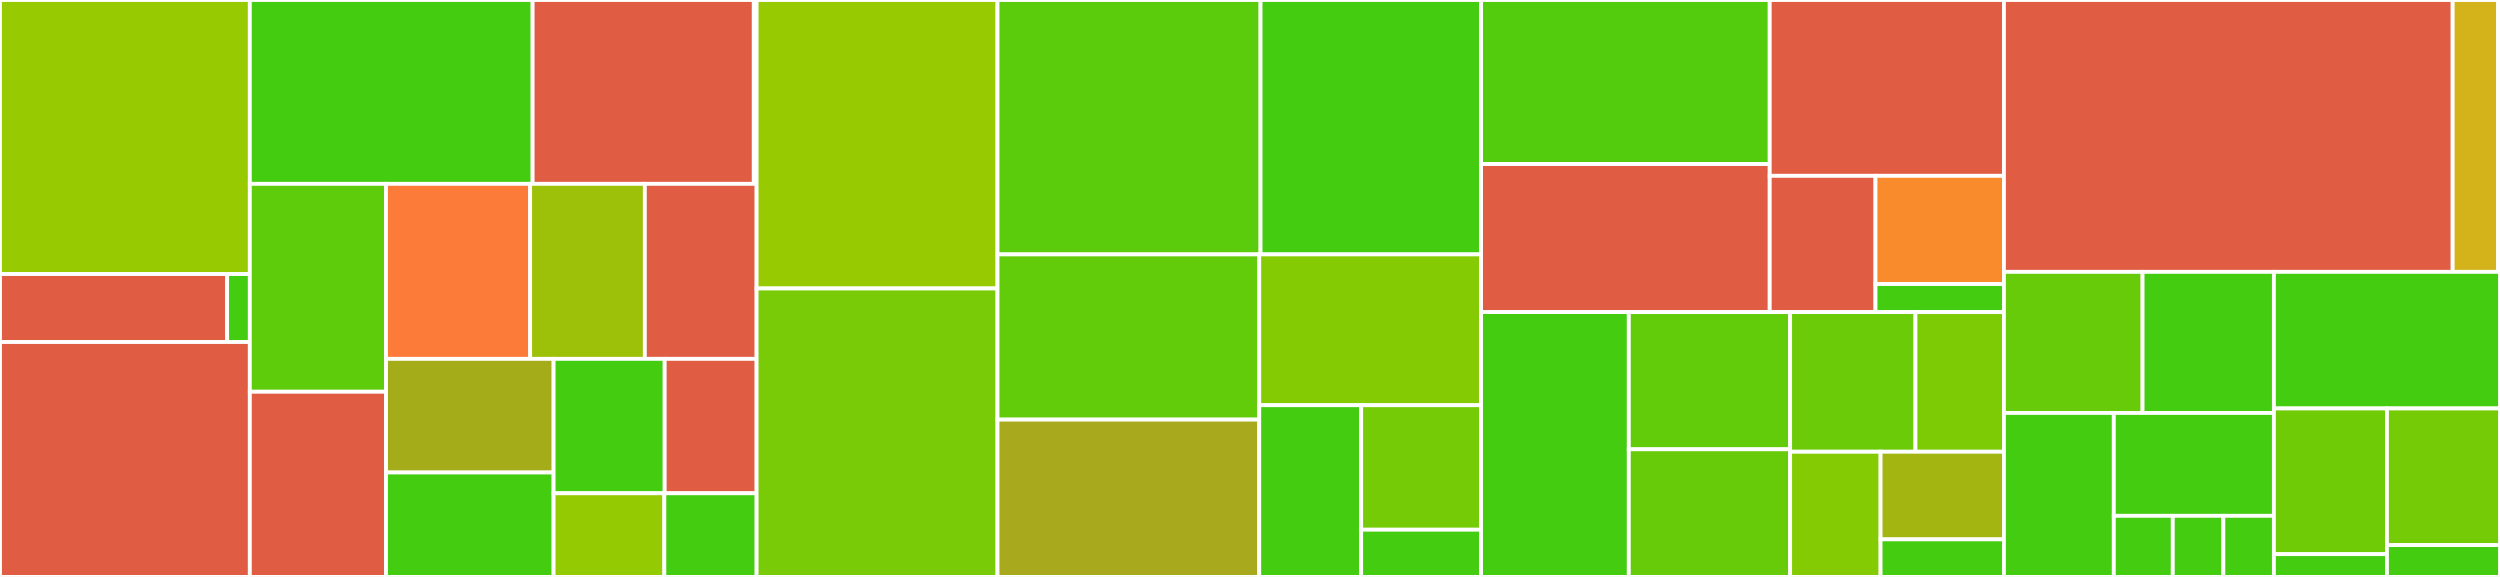<svg baseProfile="full" width="650" height="150" viewBox="0 0 650 150" version="1.1"
xmlns="http://www.w3.org/2000/svg" xmlns:ev="http://www.w3.org/2001/xml-events"
xmlns:xlink="http://www.w3.org/1999/xlink">

<rect x="0" y="0" width="650" height="150" fill="#333333" stroke="none"/>

<style>rect.s{mask:url(#mask);}</style>
<defs>
  <pattern id="white" width="4" height="4" patternUnits="userSpaceOnUse" patternTransform="rotate(45)">
    <rect width="2" height="2" transform="translate(0,0)" fill="white"></rect>
  </pattern>
  <mask id="mask">
    <rect x="0" y="0" width="100%" height="100%" fill="url(#white)"></rect>
  </mask>
</defs>

<rect x="0" y="0" width="64.954" height="71.25" fill="#97ca00" stroke="white" stroke-width="1" class=" tooltipped" data-content="datasources/virustotal/generic_vt_sandbox.py"><title>datasources/virustotal/generic_vt_sandbox.py</title></rect>
<rect x="0" y="71.25" width="59.049" height="17.679" fill="#e05d44" stroke="white" stroke-width="1" class=" tooltipped" data-content="datasources/virustotal/generic_vt_sandbox_api.py"><title>datasources/virustotal/generic_vt_sandbox_api.py</title></rect>
<rect x="59.049" y="71.25" width="5.905" height="17.679" fill="#4c1" stroke="white" stroke-width="1" class=" tooltipped" data-content="datasources/virustotal/__init__.py"><title>datasources/virustotal/__init__.py</title></rect>
<rect x="0" y="88.929" width="64.954" height="61.071" fill="#e05d44" stroke="white" stroke-width="1" class=" tooltipped" data-content="datasources/hx_triage.py"><title>datasources/hx_triage.py</title></rect>
<rect x="64.954" y="0" width="73.525" height="47.799" fill="#4c1" stroke="white" stroke-width="1" class=" tooltipped" data-content="datasources/cuckoo_report.py"><title>datasources/cuckoo_report.py</title></rect>
<rect x="138.479" y="0" width="57.51" height="47.799" fill="#e05d44" stroke="white" stroke-width="1" class=" tooltipped" data-content="datasources/memory/windows_rekall.py"><title>datasources/memory/windows_rekall.py</title></rect>
<rect x="195.989" y="0" width="0.728" height="47.799" fill="#4c1" stroke="white" stroke-width="1" class=" tooltipped" data-content="datasources/memory/__init__.py"><title>datasources/memory/__init__.py</title></rect>
<rect x="64.954" y="47.799" width="35.409" height="54.048" fill="#5fcc0b" stroke="white" stroke-width="1" class=" tooltipped" data-content="datasources/pcap.py"><title>datasources/pcap.py</title></rect>
<rect x="64.954" y="101.848" width="35.409" height="48.152" fill="#e05d44" stroke="white" stroke-width="1" class=" tooltipped" data-content="datasources/win_evtx.py"><title>datasources/win_evtx.py</title></rect>
<rect x="100.363" y="47.799" width="37.471" height="45.503" fill="#fd7b38" stroke="white" stroke-width="1" class=" tooltipped" data-content="datasources/fireeye_ax_report.py"><title>datasources/fireeye_ax_report.py</title></rect>
<rect x="137.834" y="47.799" width="29.824" height="45.503" fill="#9dc008" stroke="white" stroke-width="1" class=" tooltipped" data-content="datasources/splunk_spl.py"><title>datasources/splunk_spl.py</title></rect>
<rect x="167.658" y="47.799" width="29.059" height="45.503" fill="#e05d44" stroke="white" stroke-width="1" class=" tooltipped" data-content="datasources/sysmon_evtx.py"><title>datasources/sysmon_evtx.py</title></rect>
<rect x="100.363" y="93.302" width="43.574" height="29.547" fill="#a4ac19" stroke="white" stroke-width="1" class=" tooltipped" data-content="datasources/base_datasource.py"><title>datasources/base_datasource.py</title></rect>
<rect x="100.363" y="122.849" width="43.574" height="27.151" fill="#4c1" stroke="white" stroke-width="1" class=" tooltipped" data-content="datasources/json_data.py"><title>datasources/json_data.py</title></rect>
<rect x="143.937" y="93.302" width="28.88" height="34.942" fill="#4c1" stroke="white" stroke-width="1" class=" tooltipped" data-content="datasources/elasticsearch_qs.py"><title>datasources/elasticsearch_qs.py</title></rect>
<rect x="172.816" y="93.302" width="23.9" height="34.942" fill="#e05d44" stroke="white" stroke-width="1" class=" tooltipped" data-content="datasources/procmon_csv.py"><title>datasources/procmon_csv.py</title></rect>
<rect x="143.937" y="128.244" width="28.789" height="21.756" fill="#93ca01" stroke="white" stroke-width="1" class=" tooltipped" data-content="datasources/darpa_tc_json.py"><title>datasources/darpa_tc_json.py</title></rect>
<rect x="172.726" y="128.244" width="23.991" height="21.756" fill="#4c1" stroke="white" stroke-width="1" class=" tooltipped" data-content="datasources/__init__.py"><title>datasources/__init__.py</title></rect>
<rect x="196.717" y="0" width="62.634" height="75.0" fill="#97ca00" stroke="white" stroke-width="1" class=" tooltipped" data-content="transformers/generic_transformer.py"><title>transformers/generic_transformer.py</title></rect>
<rect x="196.717" y="75.0" width="62.634" height="75.0" fill="#78cb06" stroke="white" stroke-width="1" class=" tooltipped" data-content="transformers/fireeye_hx_transformer.py"><title>transformers/fireeye_hx_transformer.py</title></rect>
<rect x="259.35" y="0" width="68.39" height="66.144" fill="#5bcc0c" stroke="white" stroke-width="1" class=" tooltipped" data-content="transformers/fireeye_ax_transformer.py"><title>transformers/fireeye_ax_transformer.py</title></rect>
<rect x="327.74" y="0" width="57.342" height="66.144" fill="#4c1" stroke="white" stroke-width="1" class=" tooltipped" data-content="transformers/darpa_tc_transformer.py"><title>transformers/darpa_tc_transformer.py</title></rect>
<rect x="259.35" y="66.144" width="68.053" height="42.951" fill="#63cc0a" stroke="white" stroke-width="1" class=" tooltipped" data-content="transformers/sysmon_transformer.py"><title>transformers/sysmon_transformer.py</title></rect>
<rect x="259.35" y="109.095" width="68.053" height="40.905" fill="#a9a91d" stroke="white" stroke-width="1" class=" tooltipped" data-content="transformers/base_transformer.py"><title>transformers/base_transformer.py</title></rect>
<rect x="327.403" y="66.144" width="57.679" height="39.213" fill="#85cb03" stroke="white" stroke-width="1" class=" tooltipped" data-content="transformers/procmon_transformer.py"><title>transformers/procmon_transformer.py</title></rect>
<rect x="327.403" y="105.357" width="26.501" height="44.643" fill="#4c1" stroke="white" stroke-width="1" class=" tooltipped" data-content="transformers/pcap_transformer.py"><title>transformers/pcap_transformer.py</title></rect>
<rect x="353.904" y="105.357" width="31.178" height="32.366" fill="#74cb06" stroke="white" stroke-width="1" class=" tooltipped" data-content="transformers/evtx_transformer.py"><title>transformers/evtx_transformer.py</title></rect>
<rect x="353.904" y="137.723" width="31.178" height="12.277" fill="#4c1" stroke="white" stroke-width="1" class=" tooltipped" data-content="transformers/__init__.py"><title>transformers/__init__.py</title></rect>
<rect x="385.082" y="0" width="75.045" height="42.658" fill="#53cc0d" stroke="white" stroke-width="1" class=" tooltipped" data-content="backends/networkx.py"><title>backends/networkx.py</title></rect>
<rect x="385.082" y="42.658" width="75.045" height="38.485" fill="#e05d44" stroke="white" stroke-width="1" class=" tooltipped" data-content="backends/neo4j.py"><title>backends/neo4j.py</title></rect>
<rect x="460.127" y="0" width="60.894" height="45.715" fill="#e05d44" stroke="white" stroke-width="1" class=" tooltipped" data-content="backends/dgraph.py"><title>backends/dgraph.py</title></rect>
<rect x="460.127" y="45.715" width="27.5" height="35.429" fill="#e05d44" stroke="white" stroke-width="1" class=" tooltipped" data-content="backends/graphistry.py"><title>backends/graphistry.py</title></rect>
<rect x="487.627" y="45.715" width="33.393" height="28.135" fill="#f98b2c" stroke="white" stroke-width="1" class=" tooltipped" data-content="backends/base_backend.py"><title>backends/base_backend.py</title></rect>
<rect x="487.627" y="73.849" width="33.393" height="7.294" fill="#4c1" stroke="white" stroke-width="1" class=" tooltipped" data-content="backends/__init__.py"><title>backends/__init__.py</title></rect>
<rect x="385.082" y="81.143" width="38.406" height="68.857" fill="#4c1" stroke="white" stroke-width="1" class=" tooltipped" data-content="nodes/process.py"><title>nodes/process.py</title></rect>
<rect x="423.489" y="81.143" width="41.944" height="35.673" fill="#63cc0a" stroke="white" stroke-width="1" class=" tooltipped" data-content="nodes/file.py"><title>nodes/file.py</title></rect>
<rect x="423.489" y="116.816" width="41.944" height="33.184" fill="#68cb09" stroke="white" stroke-width="1" class=" tooltipped" data-content="nodes/node.py"><title>nodes/node.py</title></rect>
<rect x="465.432" y="81.143" width="32.586" height="36.306" fill="#6ccb08" stroke="white" stroke-width="1" class=" tooltipped" data-content="nodes/domain.py"><title>nodes/domain.py</title></rect>
<rect x="498.019" y="81.143" width="23.002" height="36.306" fill="#7dcb05" stroke="white" stroke-width="1" class=" tooltipped" data-content="nodes/ip_address.py"><title>nodes/ip_address.py</title></rect>
<rect x="465.432" y="117.45" width="23.518" height="32.55" fill="#85cb03" stroke="white" stroke-width="1" class=" tooltipped" data-content="nodes/registry.py"><title>nodes/registry.py</title></rect>
<rect x="488.951" y="117.45" width="32.07" height="22.785" fill="#a2b511" stroke="white" stroke-width="1" class=" tooltipped" data-content="nodes/alert.py"><title>nodes/alert.py</title></rect>
<rect x="488.951" y="140.235" width="32.07" height="9.765" fill="#4c1" stroke="white" stroke-width="1" class=" tooltipped" data-content="nodes/__init__.py"><title>nodes/__init__.py</title></rect>
<rect x="521.021" y="0" width="116.672" height="70.683" fill="#e05d44" stroke="white" stroke-width="1" class=" tooltipped" data-content="web/api/views.py"><title>web/api/views.py</title></rect>
<rect x="637.693" y="0" width="11.815" height="70.683" fill="#d3b319" stroke="white" stroke-width="1" class=" tooltipped" data-content="web/api/models.py"><title>web/api/models.py</title></rect>
<rect x="649.508" y="0" width="0.492" height="70.683" fill="#4c1" stroke="white" stroke-width="1" class=" tooltipped" data-content="web/__init__.py"><title>web/__init__.py</title></rect>
<rect x="521.021" y="70.683" width="36.045" height="36.684" fill="#68cb09" stroke="white" stroke-width="1" class=" tooltipped" data-content="edges/network.py"><title>edges/network.py</title></rect>
<rect x="557.066" y="70.683" width="34.148" height="36.684" fill="#4c1" stroke="white" stroke-width="1" class=" tooltipped" data-content="edges/edge.py"><title>edges/edge.py</title></rect>
<rect x="521.021" y="107.367" width="28.567" height="42.633" fill="#4c1" stroke="white" stroke-width="1" class=" tooltipped" data-content="edges/file.py"><title>edges/file.py</title></rect>
<rect x="549.588" y="107.367" width="41.626" height="26.75" fill="#4c1" stroke="white" stroke-width="1" class=" tooltipped" data-content="edges/registry.py"><title>edges/registry.py</title></rect>
<rect x="549.588" y="134.117" width="15.336" height="15.883" fill="#4c1" stroke="white" stroke-width="1" class=" tooltipped" data-content="edges/__init__.py"><title>edges/__init__.py</title></rect>
<rect x="564.923" y="134.117" width="13.145" height="15.883" fill="#4c1" stroke="white" stroke-width="1" class=" tooltipped" data-content="edges/alert.py"><title>edges/alert.py</title></rect>
<rect x="578.068" y="134.117" width="13.145" height="15.883" fill="#4c1" stroke="white" stroke-width="1" class=" tooltipped" data-content="edges/process.py"><title>edges/process.py</title></rect>
<rect x="591.214" y="70.683" width="58.786" height="35.515" fill="#4c1" stroke="white" stroke-width="1" class=" tooltipped" data-content="constants.py"><title>constants.py</title></rect>
<rect x="591.214" y="106.198" width="29.393" height="37.883" fill="#70cb07" stroke="white" stroke-width="1" class=" tooltipped" data-content="common/__init__.py"><title>common/__init__.py</title></rect>
<rect x="591.214" y="144.081" width="29.393" height="5.919" fill="#4c1" stroke="white" stroke-width="1" class=" tooltipped" data-content="common/logging.py"><title>common/logging.py</title></rect>
<rect x="620.607" y="106.198" width="29.393" height="35.515" fill="#74cb06" stroke="white" stroke-width="1" class=" tooltipped" data-content="config.py"><title>config.py</title></rect>
<rect x="620.607" y="141.713" width="29.393" height="8.287" fill="#4c1" stroke="white" stroke-width="1" class=" tooltipped" data-content="__init__.py"><title>__init__.py</title></rect>
</svg>